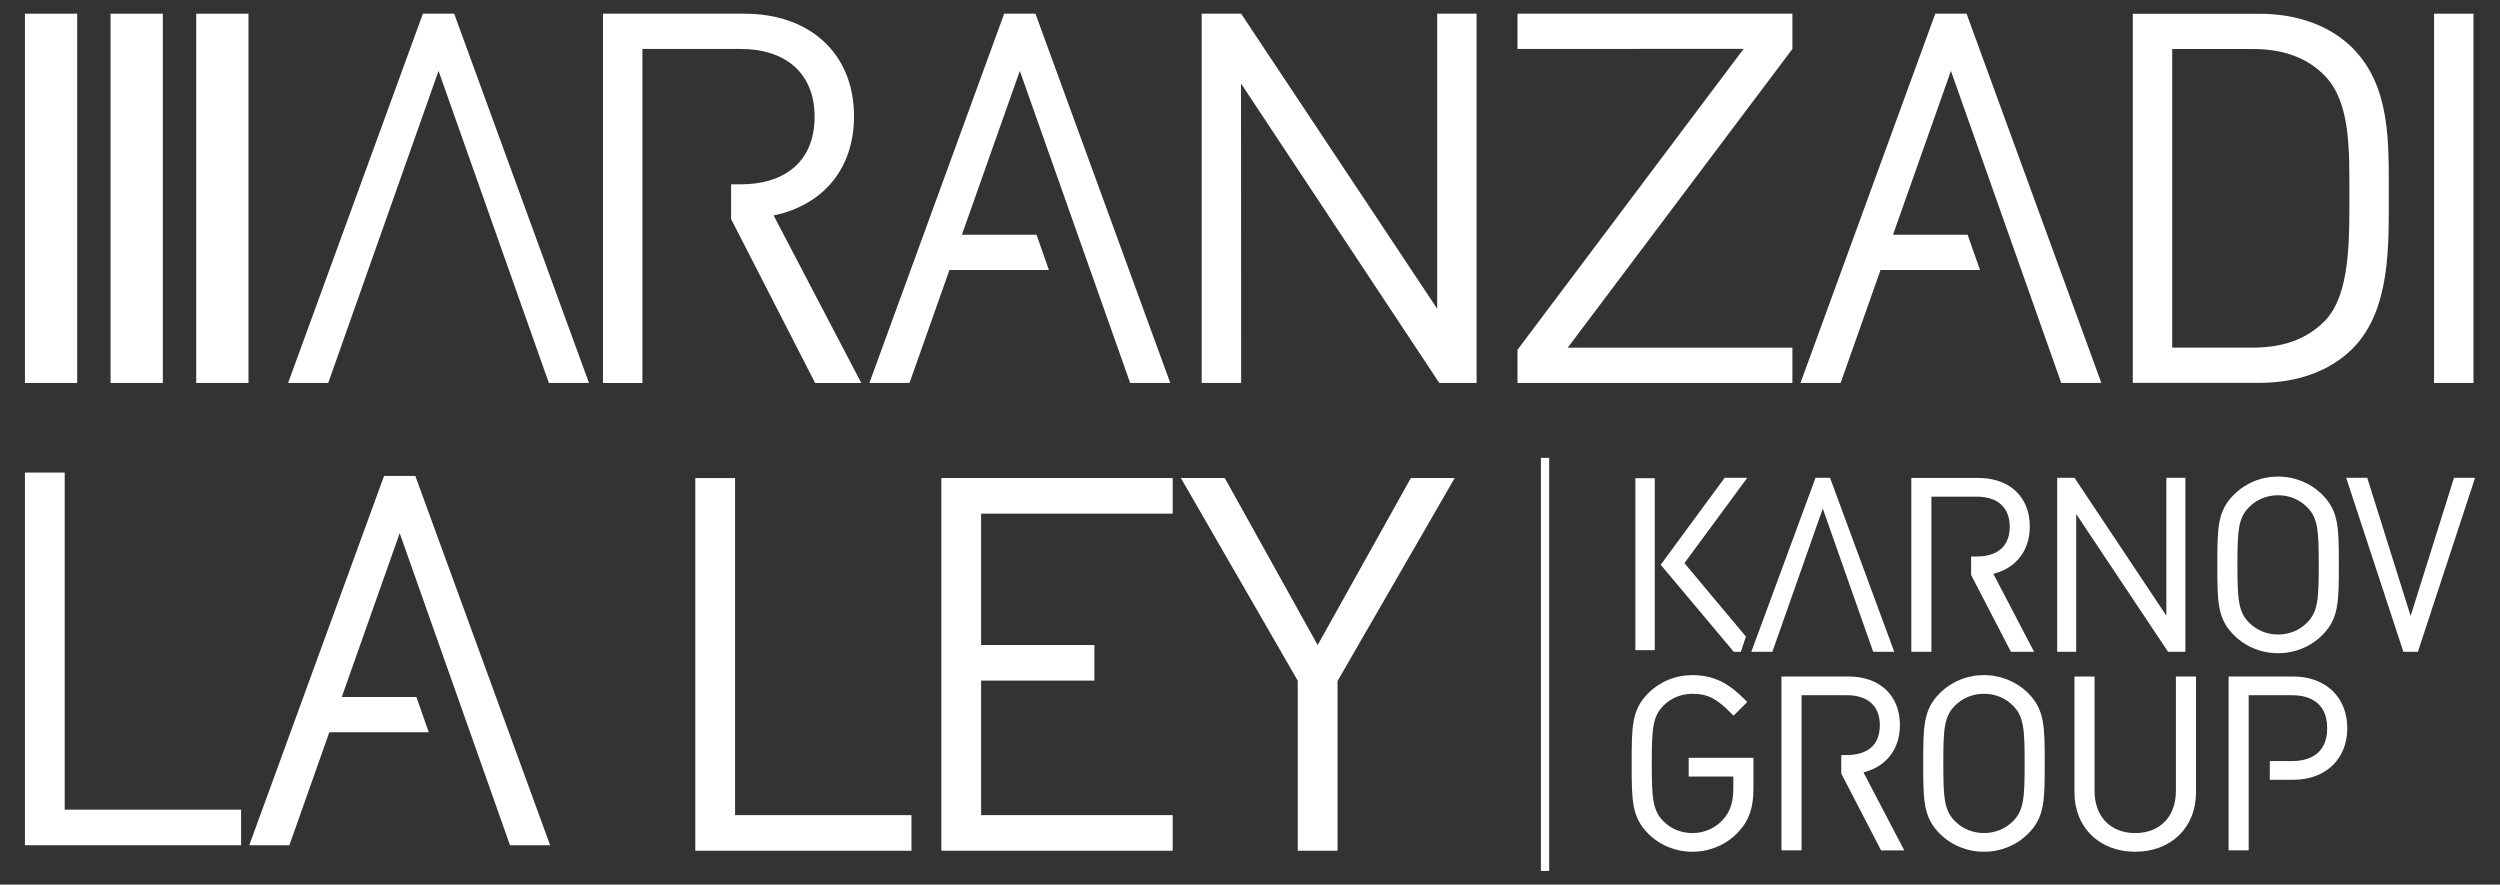 <?xml version="1.0" encoding="UTF-8"?>
<svg id="Layer_1" data-name="Layer 1" xmlns="http://www.w3.org/2000/svg" version="1.1" viewBox="0 0 171.713 60.759">
  <rect x="0" y="0" width="171.713" height="60.759" fill="#333333" stroke="none"/>
  <rect y="-23.059" width="171.713" height="83.819" style="display: none; fill: #fff; stroke-width: 0px;"/>
  <g>
    <g id="Karnov_Goup" data-name="Karnov Goup">
      <path d="M157.517,46.466h-4.445v11.941h1.379v-10.658h2.97c.905,0,2.423.294,2.423,2.264s-1.518,2.263-2.423,2.263h-1.52v1.283h1.616c2.218,0,3.707-1.425,3.707-3.546s-1.489-3.547-3.707-3.547" style="fill: #fff; stroke-width: 0px;"/>
      <path d="M146.658,58.503c-2.457,0-4.172-1.669-4.172-4.06v-7.977h1.38v7.865c0,1.755,1.096,2.889,2.793,2.889s2.793-1.134,2.793-2.889v-7.865h1.38v7.977c0,2.391-1.716,4.06-4.173,4.06" style="fill: #fff; stroke-width: 0px;"/>
      <path d="M136.27,47.653c-.76,0-1.465.286-1.985.807-.745.745-.808,1.582-.808,3.976s.063,3.231.808,3.975c.521.521,1.226.808,1.985.808s1.464-.287,1.985-.808c.745-.743.808-1.58.808-3.975s-.063-3.232-.808-3.976c-.521-.521-1.226-.807-1.985-.807M136.27,58.503c-1.156,0-2.235-.443-3.039-1.246-1.134-1.135-1.134-2.29-1.134-4.82s0-3.685,1.134-4.82c.805-.804,1.884-1.246,3.039-1.246s2.233.443,3.038,1.246c1.134,1.135,1.134,2.29,1.134,4.82s0,3.685-1.134,4.82c-.804.804-1.883,1.246-3.039,1.246" style="fill: #fff; stroke-width: 0px;"/>
      <path d="M127.991,53.051c1.575-.397,2.505-1.596,2.505-3.263,0-2.018-1.386-3.322-3.531-3.322h-4.606v11.941h1.38v-10.657h3.115c1.439,0,2.264.749,2.264,2.055,0,1.789-1.418,2.056-2.264,2.056h-.387v1.283h.007l2.728,5.264h1.591l-2.8-5.356Z" style="fill: #fff; stroke-width: 0px;"/>
      <path d="M116.244,58.503c-1.155,0-2.233-.443-3.038-1.246-1.134-1.135-1.134-2.29-1.134-4.82s0-3.685,1.134-4.82c.805-.804,1.884-1.246,3.038-1.246,1.593,0,2.585.665,3.585,1.664l.181.181-.94.941-.181-.182c-.914-.913-1.513-1.321-2.644-1.321-.76,0-1.465.286-1.985.807-.745.746-.808,1.582-.808,3.976s.063,3.231.808,3.976c.5.514,1.223.807,1.985.807.855,0,1.648-.369,2.177-1.014.449-.55.632-1.158.632-2.1v-.771h-3.066v-1.283h4.446v2.118c0,1.306-.299,2.183-1,2.935-.802.888-1.965,1.398-3.189,1.398" style="fill: #fff; stroke-width: 0px;"/>
      <polygon points="168.555 32.817 165.575 42.306 162.594 32.817 161.148 32.817 165.076 44.77 166.073 44.77 170.001 32.817 168.555 32.817" style="fill: #fff; stroke-width: 0px;"/>
      <path d="M156.471,34.016c-.76,0-1.465.286-1.985.807-.745.745-.808,1.582-.808,3.976s.063,3.231.808,3.975c.521.521,1.226.808,1.985.808s1.464-.287,1.985-.808c.745-.743.808-1.58.808-3.975s-.063-3.232-.808-3.976c-.521-.521-1.226-.807-1.985-.807M156.471,44.866c-1.156,0-2.235-.443-3.039-1.246-1.134-1.135-1.134-2.29-1.134-4.82s0-3.685,1.134-4.82c.805-.804,1.884-1.246,3.039-1.246s2.233.443,3.038,1.246c1.134,1.135,1.134,2.29,1.134,4.82s0,3.685-1.134,4.82c-.804.804-1.883,1.246-3.039,1.246" style="fill: #fff; stroke-width: 0px;"/>
      <polygon points="150.103 44.77 148.915 44.77 142.604 35.305 142.604 44.77 141.298 44.77 141.298 32.817 142.486 32.817 148.796 42.286 148.796 32.817 150.103 32.817 150.103 44.77" style="fill: #fff; stroke-width: 0px;"/>
      <path d="M136.911,39.414c1.575-.397,2.505-1.596,2.505-3.263,0-2.018-1.386-3.322-3.531-3.322h-4.606v11.941h1.38v-10.657h3.115c1.439,0,2.264.749,2.264,2.055,0,1.789-1.418,2.056-2.264,2.056h-.387v1.283h.007l2.728,5.264h1.591l-2.8-5.356Z" style="fill: #fff; stroke-width: 0px;"/>
      <polygon points="121.735 44.77 125.198 34.933 128.661 44.77 130.107 44.77 125.696 32.817 124.7 32.817 120.289 44.77 121.735 44.77" style="fill: #fff; stroke-width: 0px;"/>
      <polygon points="120.012 32.817 118.459 32.817 114.065 38.791 119.086 44.77 119.573 44.77 119.919 43.723 115.695 38.678 120.012 32.817" style="fill: #fff; stroke-width: 0px;"/>
      <rect x="112.326" y="32.845" width="1.33" height="11.811" style="fill: #fff; stroke-width: 0px;"/>
      <rect x="105.837" y="31.448" width=".568" height="28.372" style="fill: #fff; stroke-width: 0px;"/>
    </g>
    <g id="LA_LEY" data-name="LA LEY">
      <polygon points="99.916 32.833 96.905 32.833 90.503 44.307 84.124 32.833 81.108 32.833 89.137 46.755 89.137 58.432 91.869 58.432 91.869 46.777 99.916 32.833" style="fill: #fff; stroke-width: 0px;"/>
      <polygon points="64.656 58.432 64.656 32.834 80.547 32.834 80.547 35.279 67.388 35.279 67.388 44.303 75.169 44.303 75.169 46.747 67.388 46.747 67.388 55.987 80.547 55.987 80.547 58.432 64.656 58.432" style="fill: #fff; stroke-width: 0px;"/>
      <polygon points="47.757 58.433 47.757 32.835 50.489 32.835 50.489 55.988 62.604 55.988 62.604 58.433 47.757 58.433" style="fill: #fff; stroke-width: 0px;"/>
      <polygon points="35.03 58.056 37.786 58.056 28.526 32.691 26.379 32.691 17.12 58.056 19.876 58.056 22.618 50.297 29.45 50.297 28.599 47.874 23.475 47.874 27.453 36.62 35.03 58.056" style="fill: #fff; stroke-width: 0px;"/>
      <polygon points="1.712 58.055 1.712 32.458 4.444 32.458 4.444 55.61 16.559 55.61 16.559 58.055 1.712 58.055" style="fill: #fff; stroke-width: 0px;"/>
    </g>
    <g id="ARANZADI">
      <rect x="167.185" y=".94" width="2.707" height="25.364" style="fill: #fff; stroke-width: 0px;"/>
      <path d="M159.695,5.216c-1.317-1.351-3.025-1.85-4.982-1.85h-5.515v20.511h5.515c1.957,0,3.665-.499,4.982-1.851,1.743-1.814,1.673-5.587,1.673-8.682s.07-6.312-1.673-8.128M161.58,23.948c-1.53,1.53-3.772,2.349-6.405,2.349h-8.683V.946h8.683c2.632,0,4.875.819,6.405,2.349,2.633,2.633,2.492,6.527,2.492,10.049s.142,7.971-2.492,10.604" style="fill: #fff; stroke-width: 0px;"/>
      <polygon points="141.577 26.304 144.333 26.304 135.073 .939 132.926 .939 123.666 26.304 126.423 26.304 129.165 18.545 135.997 18.545 135.146 16.123 130.022 16.123 134 4.868 141.577 26.304" style="fill: #fff; stroke-width: 0px;"/>
      <polygon points="119.761 3.355 104.23 24.024 104.23 26.303 123.111 26.303 123.111 23.881 107.68 23.881 123.111 3.363 123.111 .94 104.23 .94 104.23 3.363 119.761 3.355" style="fill: #fff; stroke-width: 0px;"/>
      <polygon points="85.24 5.735 98.856 26.303 101.421 26.303 101.421 .94 98.714 .94 98.714 21.209 85.248 .94 82.539 .94 82.539 26.303 85.248 26.303 85.24 5.735" style="fill: #fff; stroke-width: 0px;"/>
      <polygon points="77.624 26.304 80.38 26.304 71.12 .939 68.973 .939 59.714 26.304 62.47 26.304 65.212 18.545 72.044 18.545 71.193 16.123 66.069 16.123 70.047 4.868 77.624 26.304" style="fill: #fff; stroke-width: 0px;"/>
      <path d="M50.216,12.66h.677c2.957,0,5.058-1.532,5.058-4.631s-2.101-4.666-5.058-4.666h-6.769v22.941h-2.708V.941h9.725c4.418,0,7.517,2.671,7.517,7.053,0,3.705-2.245,6.127-5.522,6.804l6.021,11.506h-3.171l-5.771-11.258v-2.387Z" style="fill: #fff; stroke-width: 0px;"/>
      <polygon points="31.194 .939 29.047 .939 19.788 26.304 22.544 26.304 30.121 4.868 37.698 26.304 40.454 26.304 31.194 .939" style="fill: #fff; stroke-width: 0px;"/>
    </g>
    <g id="Isotipo">
      <rect x="13.478" y=".94" width="3.589" height="25.364" style="fill: #fff; stroke-width: 0px;"/>
      <rect x="7.595" y=".94" width="3.589" height="25.364" style="fill: #fff; stroke-width: 0px;"/>
      <rect x="1.712" y=".94" width="3.589" height="25.364" style="fill: #fff; stroke-width: 0px;"/>
    </g>
  </g>
</svg>
